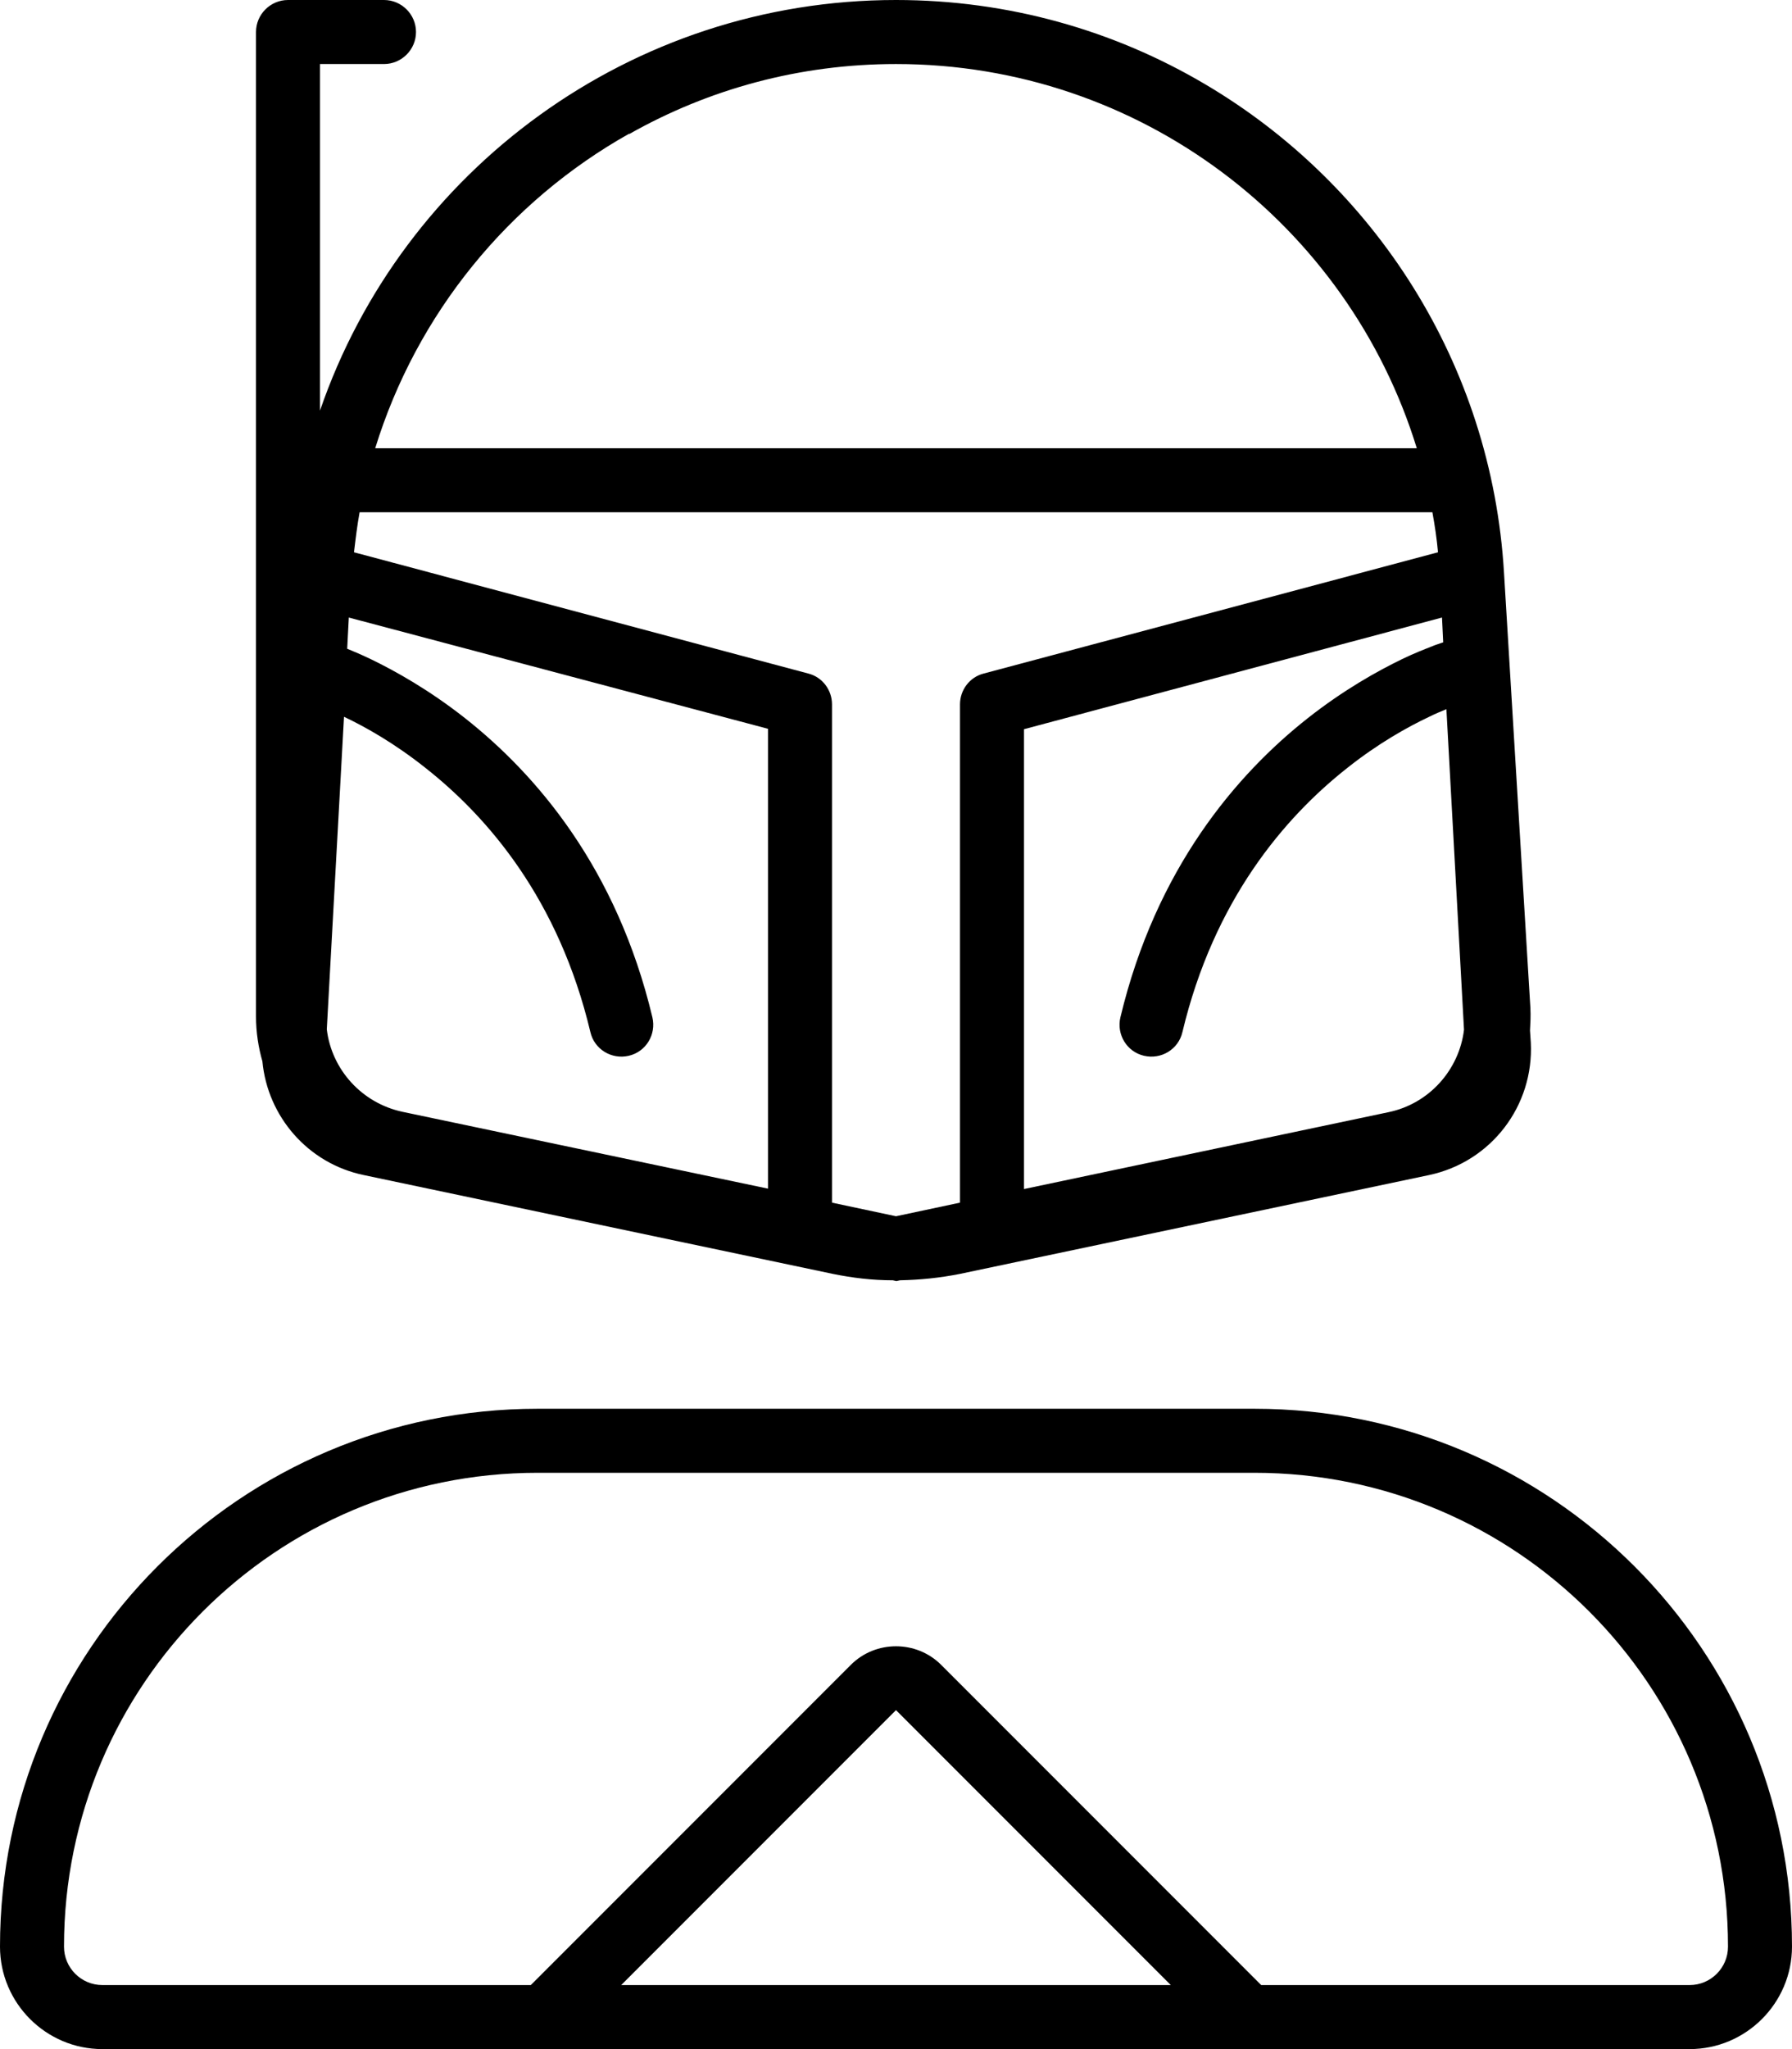 <svg xmlns="http://www.w3.org/2000/svg" viewBox="0 0 448 512"><!--! Font Awesome Pro 6.6.0 by @fontawesome - https://fontawesome.com License - https://fontawesome.com/license (Commercial License) Copyright 2024 Fonticons, Inc. --><path d="M72 0c-4.4 0-8 3.6-8 8l0 246c0 3.9 .6 7.7 1.6 11.2c1.3 13.8 11.4 25.5 25.3 28.4l117.3 24.7c4.9 1 9.9 1.6 15 1.6l.9 .2 .9-.2c5-.1 10-.6 15-1.6l117.3-24.7c15.5-3.3 26.2-17.3 25.4-33.1l-.2-3c.1-1.8 .2-3.7 .1-5.6L376 143.1C372.9 90.8 343.5 45.9 301.2 21C278.5 7.6 252.1 0 224 0C157.7 0 100.6 42.6 80 102.6L80 16l16 0c4.4 0 8-3.6 8-8s-3.6-8-8-8L72 0zm28.6 277.8c-10.2-2.2-17.7-10.6-18.9-20.6l4.3-78.1c5.3 2.5 12.6 6.6 20.4 12.8c15.6 12.3 33.3 32.8 41.2 66c1 4.3 5.3 6.9 9.6 5.9s6.9-5.3 5.9-9.6c-8.9-37.3-29-60.7-46.9-74.8c-8.9-7-17.3-11.7-23.5-14.7c-2.3-1.1-4.2-1.9-5.9-2.6l.4-7.8L192 182.1l0 114.9-91.4-19.2c0 0 0 0 0 0zM208 300.5L208 176c0-3.6-2.4-6.8-5.9-7.7L88.5 138c.4-3.4 .8-6.7 1.4-10l6.1 0 128 0 128 0 6.1 0c.6 3.3 1.1 6.6 1.4 10L245.9 168.3c-3.5 .9-5.9 4.1-5.9 7.7l0 124.5-16 3.4-16-3.4zm-50.7-267C177.1 22.3 199.8 16 224 16c61 0 113 40.1 130.2 96l-2.2 0-128 0L96 112l-2.2 0c10.4-33.7 33.4-61.7 63.5-78.6zM256 297.1l0-114.9 104.5-27.9 .3 6.2-.6 .2c-.5 .2-1.3 .4-2.2 .8c-1.8 .7-4.4 1.7-7.5 3.2c-6.2 3-14.6 7.7-23.5 14.7c-17.9 14.1-38 37.6-46.9 74.8c-1 4.3 1.6 8.6 5.9 9.6s8.6-1.6 9.6-5.9c7.9-33.1 25.6-53.7 41.2-66c7.8-6.2 15.2-10.3 20.5-12.8c1.6-.8 3.1-1.4 4.3-1.9l4.4 80.1c-1.2 10-8.7 18.5-18.9 20.6L256 297.1zM134.4 368l179.2 0C379 368 432 421 432 486.4c0 5.3-4.3 9.6-9.6 9.6l-107.1 0-80-80c-6.2-6.2-16.4-6.2-22.6 0l-80 80L25.6 496c-5.3 0-9.6-4.3-9.6-9.6C16 421 69 368 134.4 368zM292.7 496l-137.4 0L224 427.3 292.7 496zM134.4 352C60.2 352 0 412.2 0 486.4C0 500.5 11.5 512 25.6 512l396.8 0c14.1 0 25.6-11.5 25.6-25.6C448 412.2 387.8 352 313.6 352l-179.2 0z"/></svg>